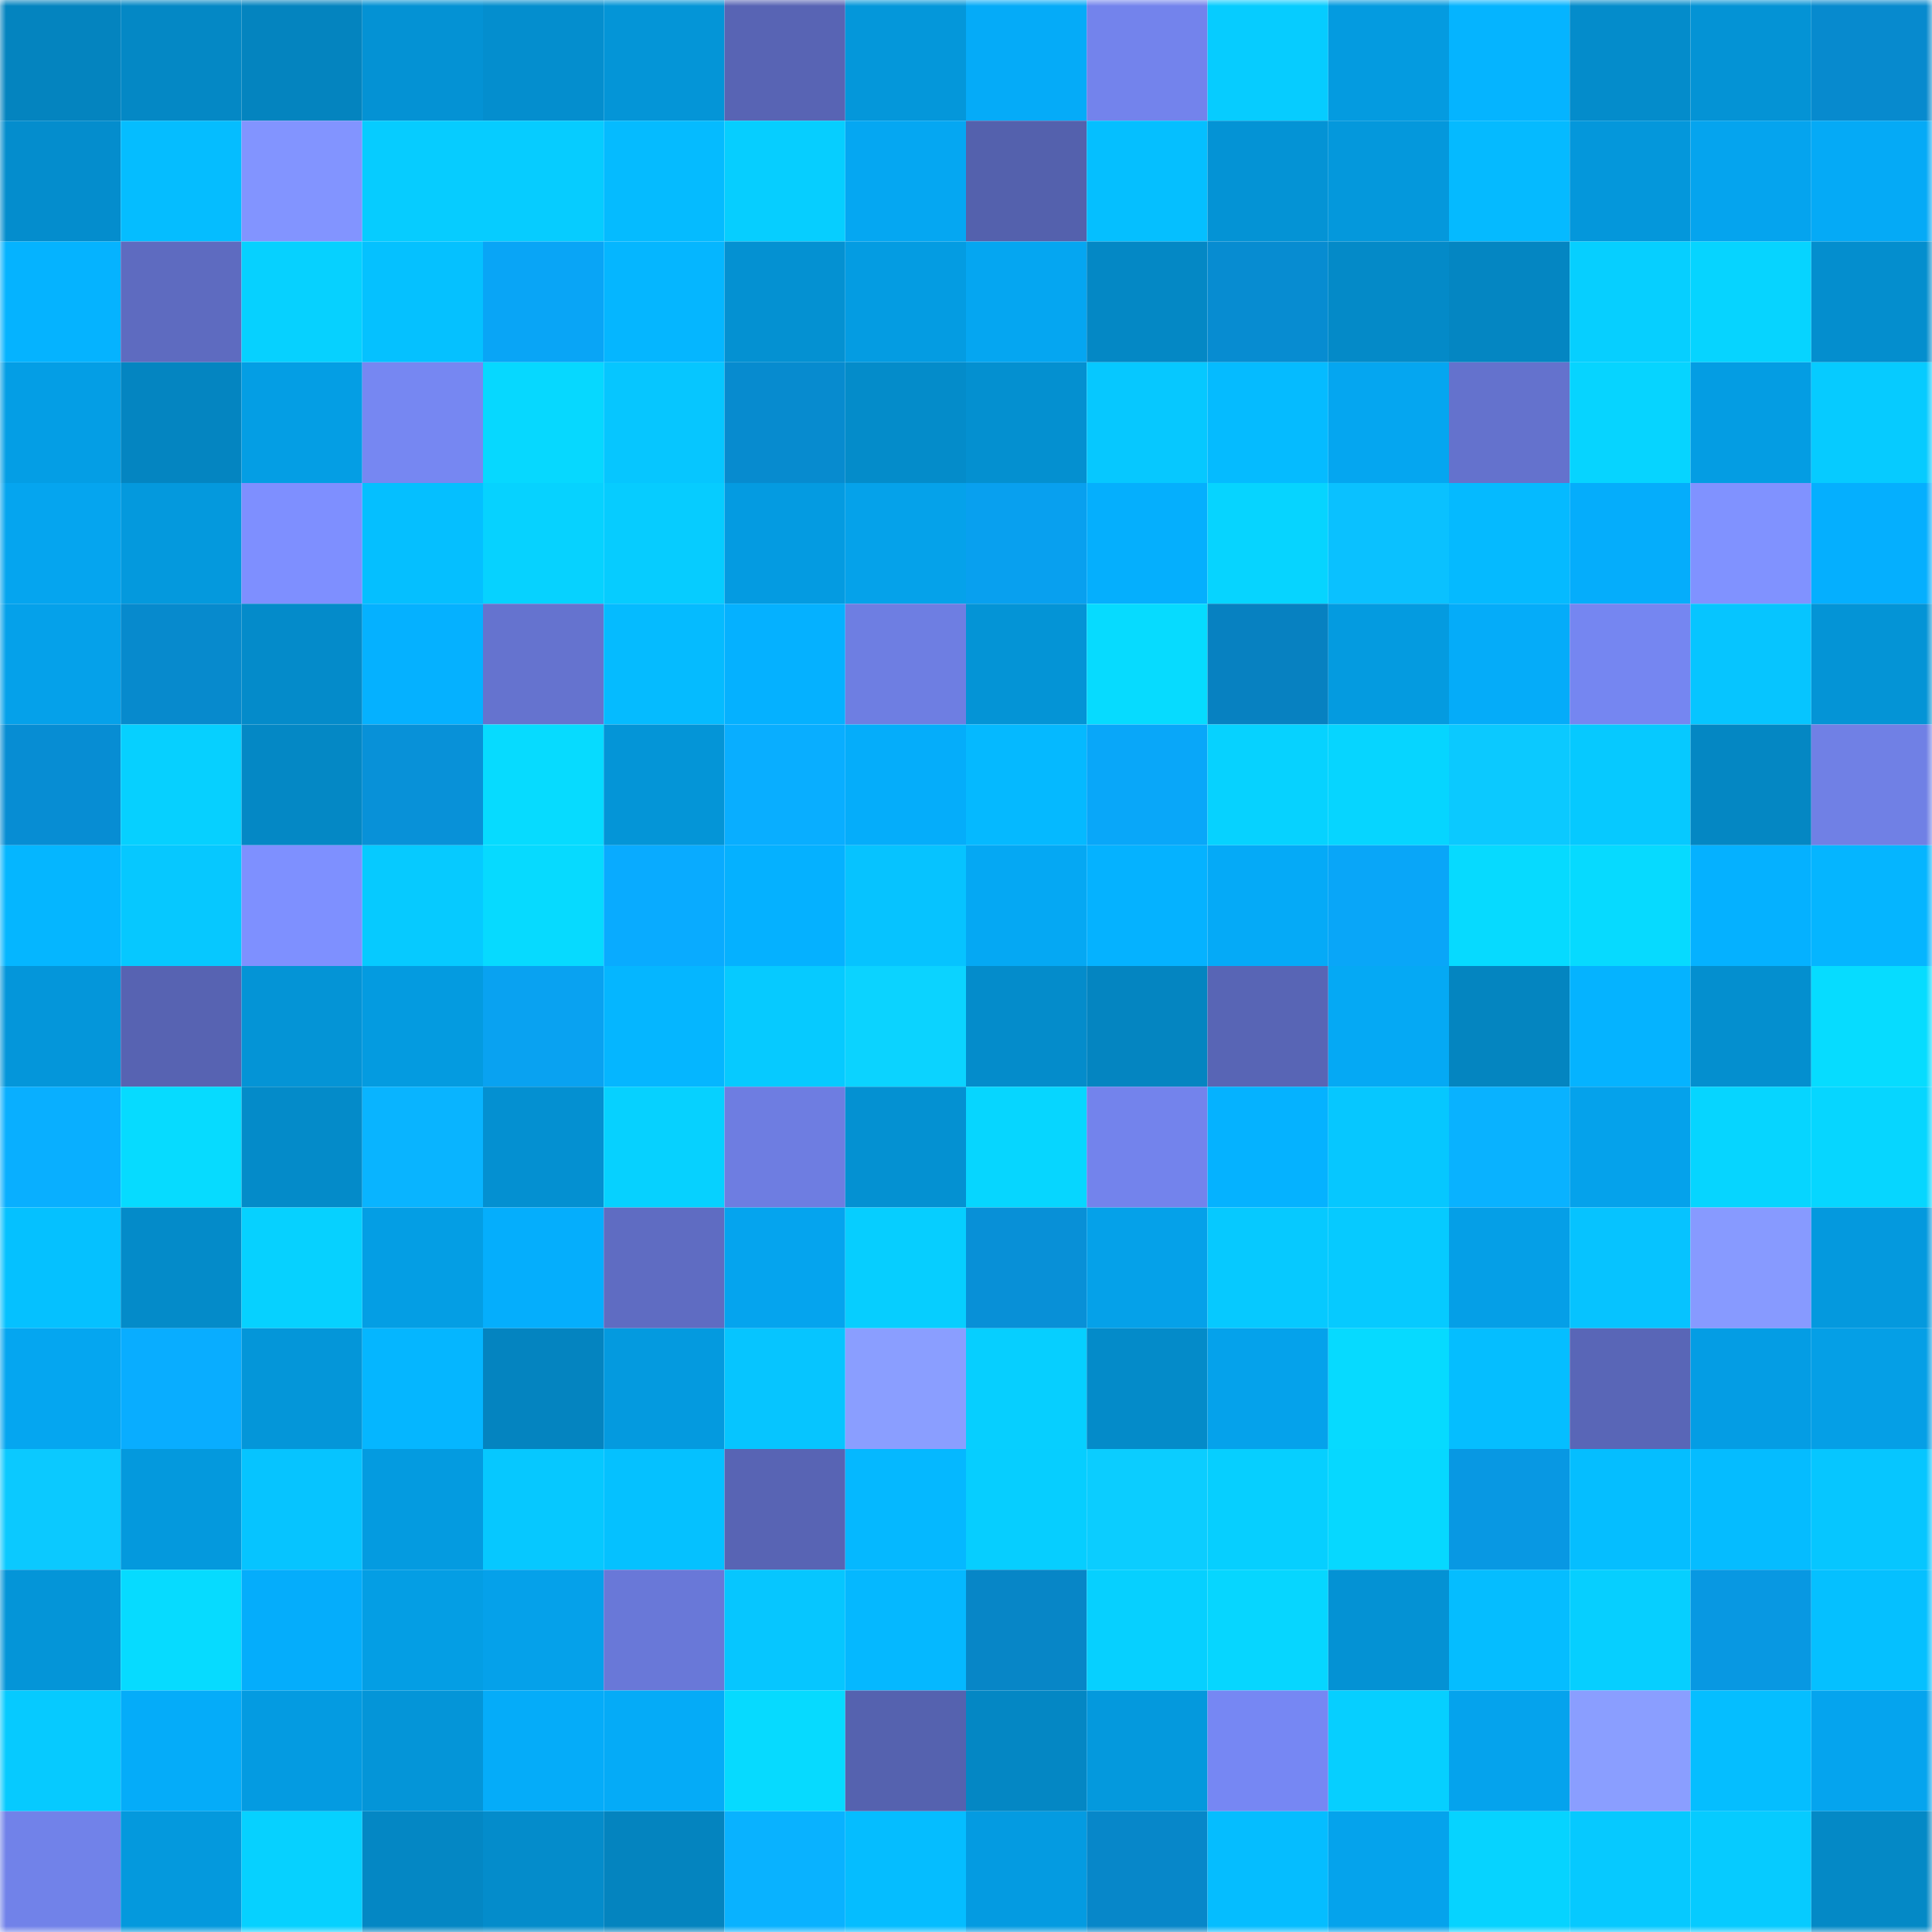 <svg viewBox="0 0 160 160" fill="none" role="img" xmlns="http://www.w3.org/2000/svg" width="240" height="240" name="ens%2Cttmds.eth"><mask id="1978033947" mask-type="alpha" maskUnits="userSpaceOnUse" x="0" y="0" width="160" height="160"><rect width="160" height="160" fill="#FFFFFF"></rect></mask><g mask="url(#1978033947)"><rect x="0" y="0" width="10" height="10" fill="#0484bf"></rect><rect x="10" y="0" width="10" height="10" fill="#0488c5"></rect><rect x="20" y="0" width="10" height="10" fill="#0484bf"></rect><rect x="30" y="0" width="10" height="10" fill="#0492d4"></rect><rect x="40" y="0" width="10" height="10" fill="#048ece"></rect><rect x="50" y="0" width="10" height="10" fill="#0495d7"></rect><rect x="60" y="0" width="10" height="10" fill="#5864b4"></rect><rect x="70" y="0" width="10" height="10" fill="#0497da"></rect><rect x="80" y="0" width="10" height="10" fill="#05abf8"></rect><rect x="90" y="0" width="10" height="10" fill="#7383ec"></rect><rect x="100" y="0" width="10" height="10" fill="#06ccff"></rect><rect x="110" y="0" width="10" height="10" fill="#049be0"></rect><rect x="120" y="0" width="10" height="10" fill="#05b4ff"></rect><rect x="130" y="0" width="10" height="10" fill="#048ccb"></rect><rect x="140" y="0" width="10" height="10" fill="#0493d5"></rect><rect x="150" y="0" width="10" height="10" fill="#078ace"></rect><rect x="0" y="10" width="10" height="10" fill="#048dcd"></rect><rect x="10" y="10" width="10" height="10" fill="#05bdff"></rect><rect x="20" y="10" width="10" height="10" fill="#8294ff"></rect><rect x="30" y="10" width="10" height="10" fill="#06ccff"></rect><rect x="40" y="10" width="10" height="10" fill="#06ccff"></rect><rect x="50" y="10" width="10" height="10" fill="#05bbff"></rect><rect x="60" y="10" width="10" height="10" fill="#06ceff"></rect><rect x="70" y="10" width="10" height="10" fill="#05a7f2"></rect><rect x="80" y="10" width="10" height="10" fill="#5461ad"></rect><rect x="90" y="10" width="10" height="10" fill="#05bfff"></rect><rect x="100" y="10" width="10" height="10" fill="#0493d5"></rect><rect x="110" y="10" width="10" height="10" fill="#0498dc"></rect><rect x="120" y="10" width="10" height="10" fill="#05baff"></rect><rect x="130" y="10" width="10" height="10" fill="#0497db"></rect><rect x="140" y="10" width="10" height="10" fill="#05a4ee"></rect><rect x="150" y="10" width="10" height="10" fill="#05aaf6"></rect><rect x="0" y="20" width="10" height="10" fill="#05b3ff"></rect><rect x="10" y="20" width="10" height="10" fill="#5e6bc0"></rect><rect x="20" y="20" width="10" height="10" fill="#06d1ff"></rect><rect x="30" y="20" width="10" height="10" fill="#05c1ff"></rect><rect x="40" y="20" width="10" height="10" fill="#09a5f6"></rect><rect x="50" y="20" width="10" height="10" fill="#05b6ff"></rect><rect x="60" y="20" width="10" height="10" fill="#0491d2"></rect><rect x="70" y="20" width="10" height="10" fill="#049ce2"></rect><rect x="80" y="20" width="10" height="10" fill="#05a6f1"></rect><rect x="90" y="20" width="10" height="10" fill="#0488c5"></rect><rect x="100" y="20" width="10" height="10" fill="#078cd1"></rect><rect x="110" y="20" width="10" height="10" fill="#048ac8"></rect><rect x="120" y="20" width="10" height="10" fill="#0486c2"></rect><rect x="130" y="20" width="10" height="10" fill="#06cfff"></rect><rect x="140" y="20" width="10" height="10" fill="#06d4ff"></rect><rect x="150" y="20" width="10" height="10" fill="#048ece"></rect><rect x="0" y="30" width="10" height="10" fill="#049ee5"></rect><rect x="10" y="30" width="10" height="10" fill="#0485c1"></rect><rect x="20" y="30" width="10" height="10" fill="#049ee4"></rect><rect x="30" y="30" width="10" height="10" fill="#7687f2"></rect><rect x="40" y="30" width="10" height="10" fill="#06d8ff"></rect><rect x="50" y="30" width="10" height="10" fill="#06c6ff"></rect><rect x="60" y="30" width="10" height="10" fill="#078bcf"></rect><rect x="70" y="30" width="10" height="10" fill="#048cca"></rect><rect x="80" y="30" width="10" height="10" fill="#0490d0"></rect><rect x="90" y="30" width="10" height="10" fill="#06c8ff"></rect><rect x="100" y="30" width="10" height="10" fill="#05bbff"></rect><rect x="110" y="30" width="10" height="10" fill="#05a6f0"></rect><rect x="120" y="30" width="10" height="10" fill="#6472cd"></rect><rect x="130" y="30" width="10" height="10" fill="#06d4ff"></rect><rect x="140" y="30" width="10" height="10" fill="#049de3"></rect><rect x="150" y="30" width="10" height="10" fill="#06cbff"></rect><rect x="0" y="40" width="10" height="10" fill="#05a5ef"></rect><rect x="10" y="40" width="10" height="10" fill="#0499dd"></rect><rect x="20" y="40" width="10" height="10" fill="#7e8fff"></rect><rect x="30" y="40" width="10" height="10" fill="#05bfff"></rect><rect x="40" y="40" width="10" height="10" fill="#06d2ff"></rect><rect x="50" y="40" width="10" height="10" fill="#06ccff"></rect><rect x="60" y="40" width="10" height="10" fill="#049be1"></rect><rect x="70" y="40" width="10" height="10" fill="#05a2ea"></rect><rect x="80" y="40" width="10" height="10" fill="#08a0ef"></rect><rect x="90" y="40" width="10" height="10" fill="#05affd"></rect><rect x="100" y="40" width="10" height="10" fill="#06d4ff"></rect><rect x="110" y="40" width="10" height="10" fill="#0ac1ff"></rect><rect x="120" y="40" width="10" height="10" fill="#05baff"></rect><rect x="130" y="40" width="10" height="10" fill="#05adfb"></rect><rect x="140" y="40" width="10" height="10" fill="#8092ff"></rect><rect x="150" y="40" width="10" height="10" fill="#05affe"></rect><rect x="0" y="50" width="10" height="10" fill="#05a1ea"></rect><rect x="10" y="50" width="10" height="10" fill="#078acd"></rect><rect x="20" y="50" width="10" height="10" fill="#048bca"></rect><rect x="30" y="50" width="10" height="10" fill="#05b1ff"></rect><rect x="40" y="50" width="10" height="10" fill="#6573cf"></rect><rect x="50" y="50" width="10" height="10" fill="#05bbff"></rect><rect x="60" y="50" width="10" height="10" fill="#05b1ff"></rect><rect x="70" y="50" width="10" height="10" fill="#6e7ee2"></rect><rect x="80" y="50" width="10" height="10" fill="#0494d6"></rect><rect x="90" y="50" width="10" height="10" fill="#06dbff"></rect><rect x="100" y="50" width="10" height="10" fill="#0781c1"></rect><rect x="110" y="50" width="10" height="10" fill="#049be0"></rect><rect x="120" y="50" width="10" height="10" fill="#05acf9"></rect><rect x="130" y="50" width="10" height="10" fill="#7586f1"></rect><rect x="140" y="50" width="10" height="10" fill="#06c5ff"></rect><rect x="150" y="50" width="10" height="10" fill="#0494d6"></rect><rect x="0" y="60" width="10" height="10" fill="#078dd3"></rect><rect x="10" y="60" width="10" height="10" fill="#06d0ff"></rect><rect x="20" y="60" width="10" height="10" fill="#0488c5"></rect><rect x="30" y="60" width="10" height="10" fill="#0891d8"></rect><rect x="40" y="60" width="10" height="10" fill="#06dbff"></rect><rect x="50" y="60" width="10" height="10" fill="#0495d7"></rect><rect x="60" y="60" width="10" height="10" fill="#09aeff"></rect><rect x="70" y="60" width="10" height="10" fill="#05adfa"></rect><rect x="80" y="60" width="10" height="10" fill="#05b9ff"></rect><rect x="90" y="60" width="10" height="10" fill="#09a7f9"></rect><rect x="100" y="60" width="10" height="10" fill="#06d2ff"></rect><rect x="110" y="60" width="10" height="10" fill="#06d5ff"></rect><rect x="120" y="60" width="10" height="10" fill="#0bc9ff"></rect><rect x="130" y="60" width="10" height="10" fill="#06c9ff"></rect><rect x="140" y="60" width="10" height="10" fill="#0487c3"></rect><rect x="150" y="60" width="10" height="10" fill="#7080e5"></rect><rect x="0" y="70" width="10" height="10" fill="#05b6ff"></rect><rect x="10" y="70" width="10" height="10" fill="#06c8ff"></rect><rect x="20" y="70" width="10" height="10" fill="#7e90ff"></rect><rect x="30" y="70" width="10" height="10" fill="#06caff"></rect><rect x="40" y="70" width="10" height="10" fill="#06daff"></rect><rect x="50" y="70" width="10" height="10" fill="#09abff"></rect><rect x="60" y="70" width="10" height="10" fill="#05b1ff"></rect><rect x="70" y="70" width="10" height="10" fill="#06c3ff"></rect><rect x="80" y="70" width="10" height="10" fill="#05a8f3"></rect><rect x="90" y="70" width="10" height="10" fill="#05b2ff"></rect><rect x="100" y="70" width="10" height="10" fill="#05aaf7"></rect><rect x="110" y="70" width="10" height="10" fill="#09a6f8"></rect><rect x="120" y="70" width="10" height="10" fill="#06daff"></rect><rect x="130" y="70" width="10" height="10" fill="#06daff"></rect><rect x="140" y="70" width="10" height="10" fill="#05b1ff"></rect><rect x="150" y="70" width="10" height="10" fill="#05b5ff"></rect><rect x="0" y="80" width="10" height="10" fill="#0496da"></rect><rect x="10" y="80" width="10" height="10" fill="#5763b2"></rect><rect x="20" y="80" width="10" height="10" fill="#0494d6"></rect><rect x="30" y="80" width="10" height="10" fill="#049be0"></rect><rect x="40" y="80" width="10" height="10" fill="#09a2f1"></rect><rect x="50" y="80" width="10" height="10" fill="#05b6ff"></rect><rect x="60" y="80" width="10" height="10" fill="#06caff"></rect><rect x="70" y="80" width="10" height="10" fill="#0bd3ff"></rect><rect x="80" y="80" width="10" height="10" fill="#048ccb"></rect><rect x="90" y="80" width="10" height="10" fill="#0485c1"></rect><rect x="100" y="80" width="10" height="10" fill="#5865b5"></rect><rect x="110" y="80" width="10" height="10" fill="#05a9f4"></rect><rect x="120" y="80" width="10" height="10" fill="#0485c0"></rect><rect x="130" y="80" width="10" height="10" fill="#05b3ff"></rect><rect x="140" y="80" width="10" height="10" fill="#048fcf"></rect><rect x="150" y="80" width="10" height="10" fill="#06dcff"></rect><rect x="0" y="90" width="10" height="10" fill="#09afff"></rect><rect x="10" y="90" width="10" height="10" fill="#06dbff"></rect><rect x="20" y="90" width="10" height="10" fill="#048bc9"></rect><rect x="30" y="90" width="10" height="10" fill="#09b4ff"></rect><rect x="40" y="90" width="10" height="10" fill="#0490d1"></rect><rect x="50" y="90" width="10" height="10" fill="#06d1ff"></rect><rect x="60" y="90" width="10" height="10" fill="#6e7de1"></rect><rect x="70" y="90" width="10" height="10" fill="#0491d2"></rect><rect x="80" y="90" width="10" height="10" fill="#06d6ff"></rect><rect x="90" y="90" width="10" height="10" fill="#7383ec"></rect><rect x="100" y="90" width="10" height="10" fill="#05b2ff"></rect><rect x="110" y="90" width="10" height="10" fill="#06c7ff"></rect><rect x="120" y="90" width="10" height="10" fill="#09b2ff"></rect><rect x="130" y="90" width="10" height="10" fill="#05a2eb"></rect><rect x="140" y="90" width="10" height="10" fill="#06d5ff"></rect><rect x="150" y="90" width="10" height="10" fill="#06d6ff"></rect><rect x="0" y="100" width="10" height="10" fill="#05c1ff"></rect><rect x="10" y="100" width="10" height="10" fill="#048bc9"></rect><rect x="20" y="100" width="10" height="10" fill="#06d1ff"></rect><rect x="30" y="100" width="10" height="10" fill="#049ee4"></rect><rect x="40" y="100" width="10" height="10" fill="#05aefc"></rect><rect x="50" y="100" width="10" height="10" fill="#5f6cc2"></rect><rect x="60" y="100" width="10" height="10" fill="#05a4ee"></rect><rect x="70" y="100" width="10" height="10" fill="#06ceff"></rect><rect x="80" y="100" width="10" height="10" fill="#0890d7"></rect><rect x="90" y="100" width="10" height="10" fill="#05a1e9"></rect><rect x="100" y="100" width="10" height="10" fill="#06c9ff"></rect><rect x="110" y="100" width="10" height="10" fill="#06caff"></rect><rect x="120" y="100" width="10" height="10" fill="#059fe7"></rect><rect x="130" y="100" width="10" height="10" fill="#06c3ff"></rect><rect x="140" y="100" width="10" height="10" fill="#879aff"></rect><rect x="150" y="100" width="10" height="10" fill="#0499de"></rect><rect x="0" y="110" width="10" height="10" fill="#05a6f0"></rect><rect x="10" y="110" width="10" height="10" fill="#09adff"></rect><rect x="20" y="110" width="10" height="10" fill="#0496d9"></rect><rect x="30" y="110" width="10" height="10" fill="#05b6ff"></rect><rect x="40" y="110" width="10" height="10" fill="#0484c0"></rect><rect x="50" y="110" width="10" height="10" fill="#049adf"></rect><rect x="60" y="110" width="10" height="10" fill="#06c5ff"></rect><rect x="70" y="110" width="10" height="10" fill="#8a9eff"></rect><rect x="80" y="110" width="10" height="10" fill="#06cfff"></rect><rect x="90" y="110" width="10" height="10" fill="#048bc9"></rect><rect x="100" y="110" width="10" height="10" fill="#05a2eb"></rect><rect x="110" y="110" width="10" height="10" fill="#06daff"></rect><rect x="120" y="110" width="10" height="10" fill="#05beff"></rect><rect x="130" y="110" width="10" height="10" fill="#5966b7"></rect><rect x="140" y="110" width="10" height="10" fill="#049de4"></rect><rect x="150" y="110" width="10" height="10" fill="#059fe6"></rect><rect x="0" y="120" width="10" height="10" fill="#0bc9ff"></rect><rect x="10" y="120" width="10" height="10" fill="#0499dd"></rect><rect x="20" y="120" width="10" height="10" fill="#06c4ff"></rect><rect x="30" y="120" width="10" height="10" fill="#049be0"></rect><rect x="40" y="120" width="10" height="10" fill="#06c8ff"></rect><rect x="50" y="120" width="10" height="10" fill="#05c1ff"></rect><rect x="60" y="120" width="10" height="10" fill="#5864b4"></rect><rect x="70" y="120" width="10" height="10" fill="#05b8ff"></rect><rect x="80" y="120" width="10" height="10" fill="#06ceff"></rect><rect x="90" y="120" width="10" height="10" fill="#0bcdff"></rect><rect x="100" y="120" width="10" height="10" fill="#06cfff"></rect><rect x="110" y="120" width="10" height="10" fill="#06d8ff"></rect><rect x="120" y="120" width="10" height="10" fill="#0898e3"></rect><rect x="130" y="120" width="10" height="10" fill="#05beff"></rect><rect x="140" y="120" width="10" height="10" fill="#05bcff"></rect><rect x="150" y="120" width="10" height="10" fill="#06c6ff"></rect><rect x="0" y="130" width="10" height="10" fill="#0495d8"></rect><rect x="10" y="130" width="10" height="10" fill="#06dbff"></rect><rect x="20" y="130" width="10" height="10" fill="#05adfb"></rect><rect x="30" y="130" width="10" height="10" fill="#049ee4"></rect><rect x="40" y="130" width="10" height="10" fill="#05a1ea"></rect><rect x="50" y="130" width="10" height="10" fill="#6978d8"></rect><rect x="60" y="130" width="10" height="10" fill="#06c6ff"></rect><rect x="70" y="130" width="10" height="10" fill="#05b8ff"></rect><rect x="80" y="130" width="10" height="10" fill="#0786c7"></rect><rect x="90" y="130" width="10" height="10" fill="#06d0ff"></rect><rect x="100" y="130" width="10" height="10" fill="#06d6ff"></rect><rect x="110" y="130" width="10" height="10" fill="#0492d4"></rect><rect x="120" y="130" width="10" height="10" fill="#05bdff"></rect><rect x="130" y="130" width="10" height="10" fill="#06cfff"></rect><rect x="140" y="130" width="10" height="10" fill="#0898e2"></rect><rect x="150" y="130" width="10" height="10" fill="#05c0ff"></rect><rect x="0" y="140" width="10" height="10" fill="#06caff"></rect><rect x="10" y="140" width="10" height="10" fill="#05acf9"></rect><rect x="20" y="140" width="10" height="10" fill="#049be1"></rect><rect x="30" y="140" width="10" height="10" fill="#0495d8"></rect><rect x="40" y="140" width="10" height="10" fill="#05acf9"></rect><rect x="50" y="140" width="10" height="10" fill="#05abf7"></rect><rect x="60" y="140" width="10" height="10" fill="#06daff"></rect><rect x="70" y="140" width="10" height="10" fill="#5562af"></rect><rect x="80" y="140" width="10" height="10" fill="#0487c4"></rect><rect x="90" y="140" width="10" height="10" fill="#0499dd"></rect><rect x="100" y="140" width="10" height="10" fill="#7687f3"></rect><rect x="110" y="140" width="10" height="10" fill="#06cfff"></rect><rect x="120" y="140" width="10" height="10" fill="#05a3ed"></rect><rect x="130" y="140" width="10" height="10" fill="#8a9eff"></rect><rect x="140" y="140" width="10" height="10" fill="#05beff"></rect><rect x="150" y="140" width="10" height="10" fill="#05a4ee"></rect><rect x="0" y="150" width="10" height="10" fill="#7182e9"></rect><rect x="10" y="150" width="10" height="10" fill="#0499dd"></rect><rect x="20" y="150" width="10" height="10" fill="#06d1ff"></rect><rect x="30" y="150" width="10" height="10" fill="#0487c4"></rect><rect x="40" y="150" width="10" height="10" fill="#048ccb"></rect><rect x="50" y="150" width="10" height="10" fill="#0484bf"></rect><rect x="60" y="150" width="10" height="10" fill="#09b2ff"></rect><rect x="70" y="150" width="10" height="10" fill="#05bdff"></rect><rect x="80" y="150" width="10" height="10" fill="#049be1"></rect><rect x="90" y="150" width="10" height="10" fill="#0787c9"></rect><rect x="100" y="150" width="10" height="10" fill="#05bdff"></rect><rect x="110" y="150" width="10" height="10" fill="#05a3ec"></rect><rect x="120" y="150" width="10" height="10" fill="#06d3ff"></rect><rect x="130" y="150" width="10" height="10" fill="#06c9ff"></rect><rect x="140" y="150" width="10" height="10" fill="#06cbff"></rect><rect x="150" y="150" width="10" height="10" fill="#0489c6"></rect></g></svg>